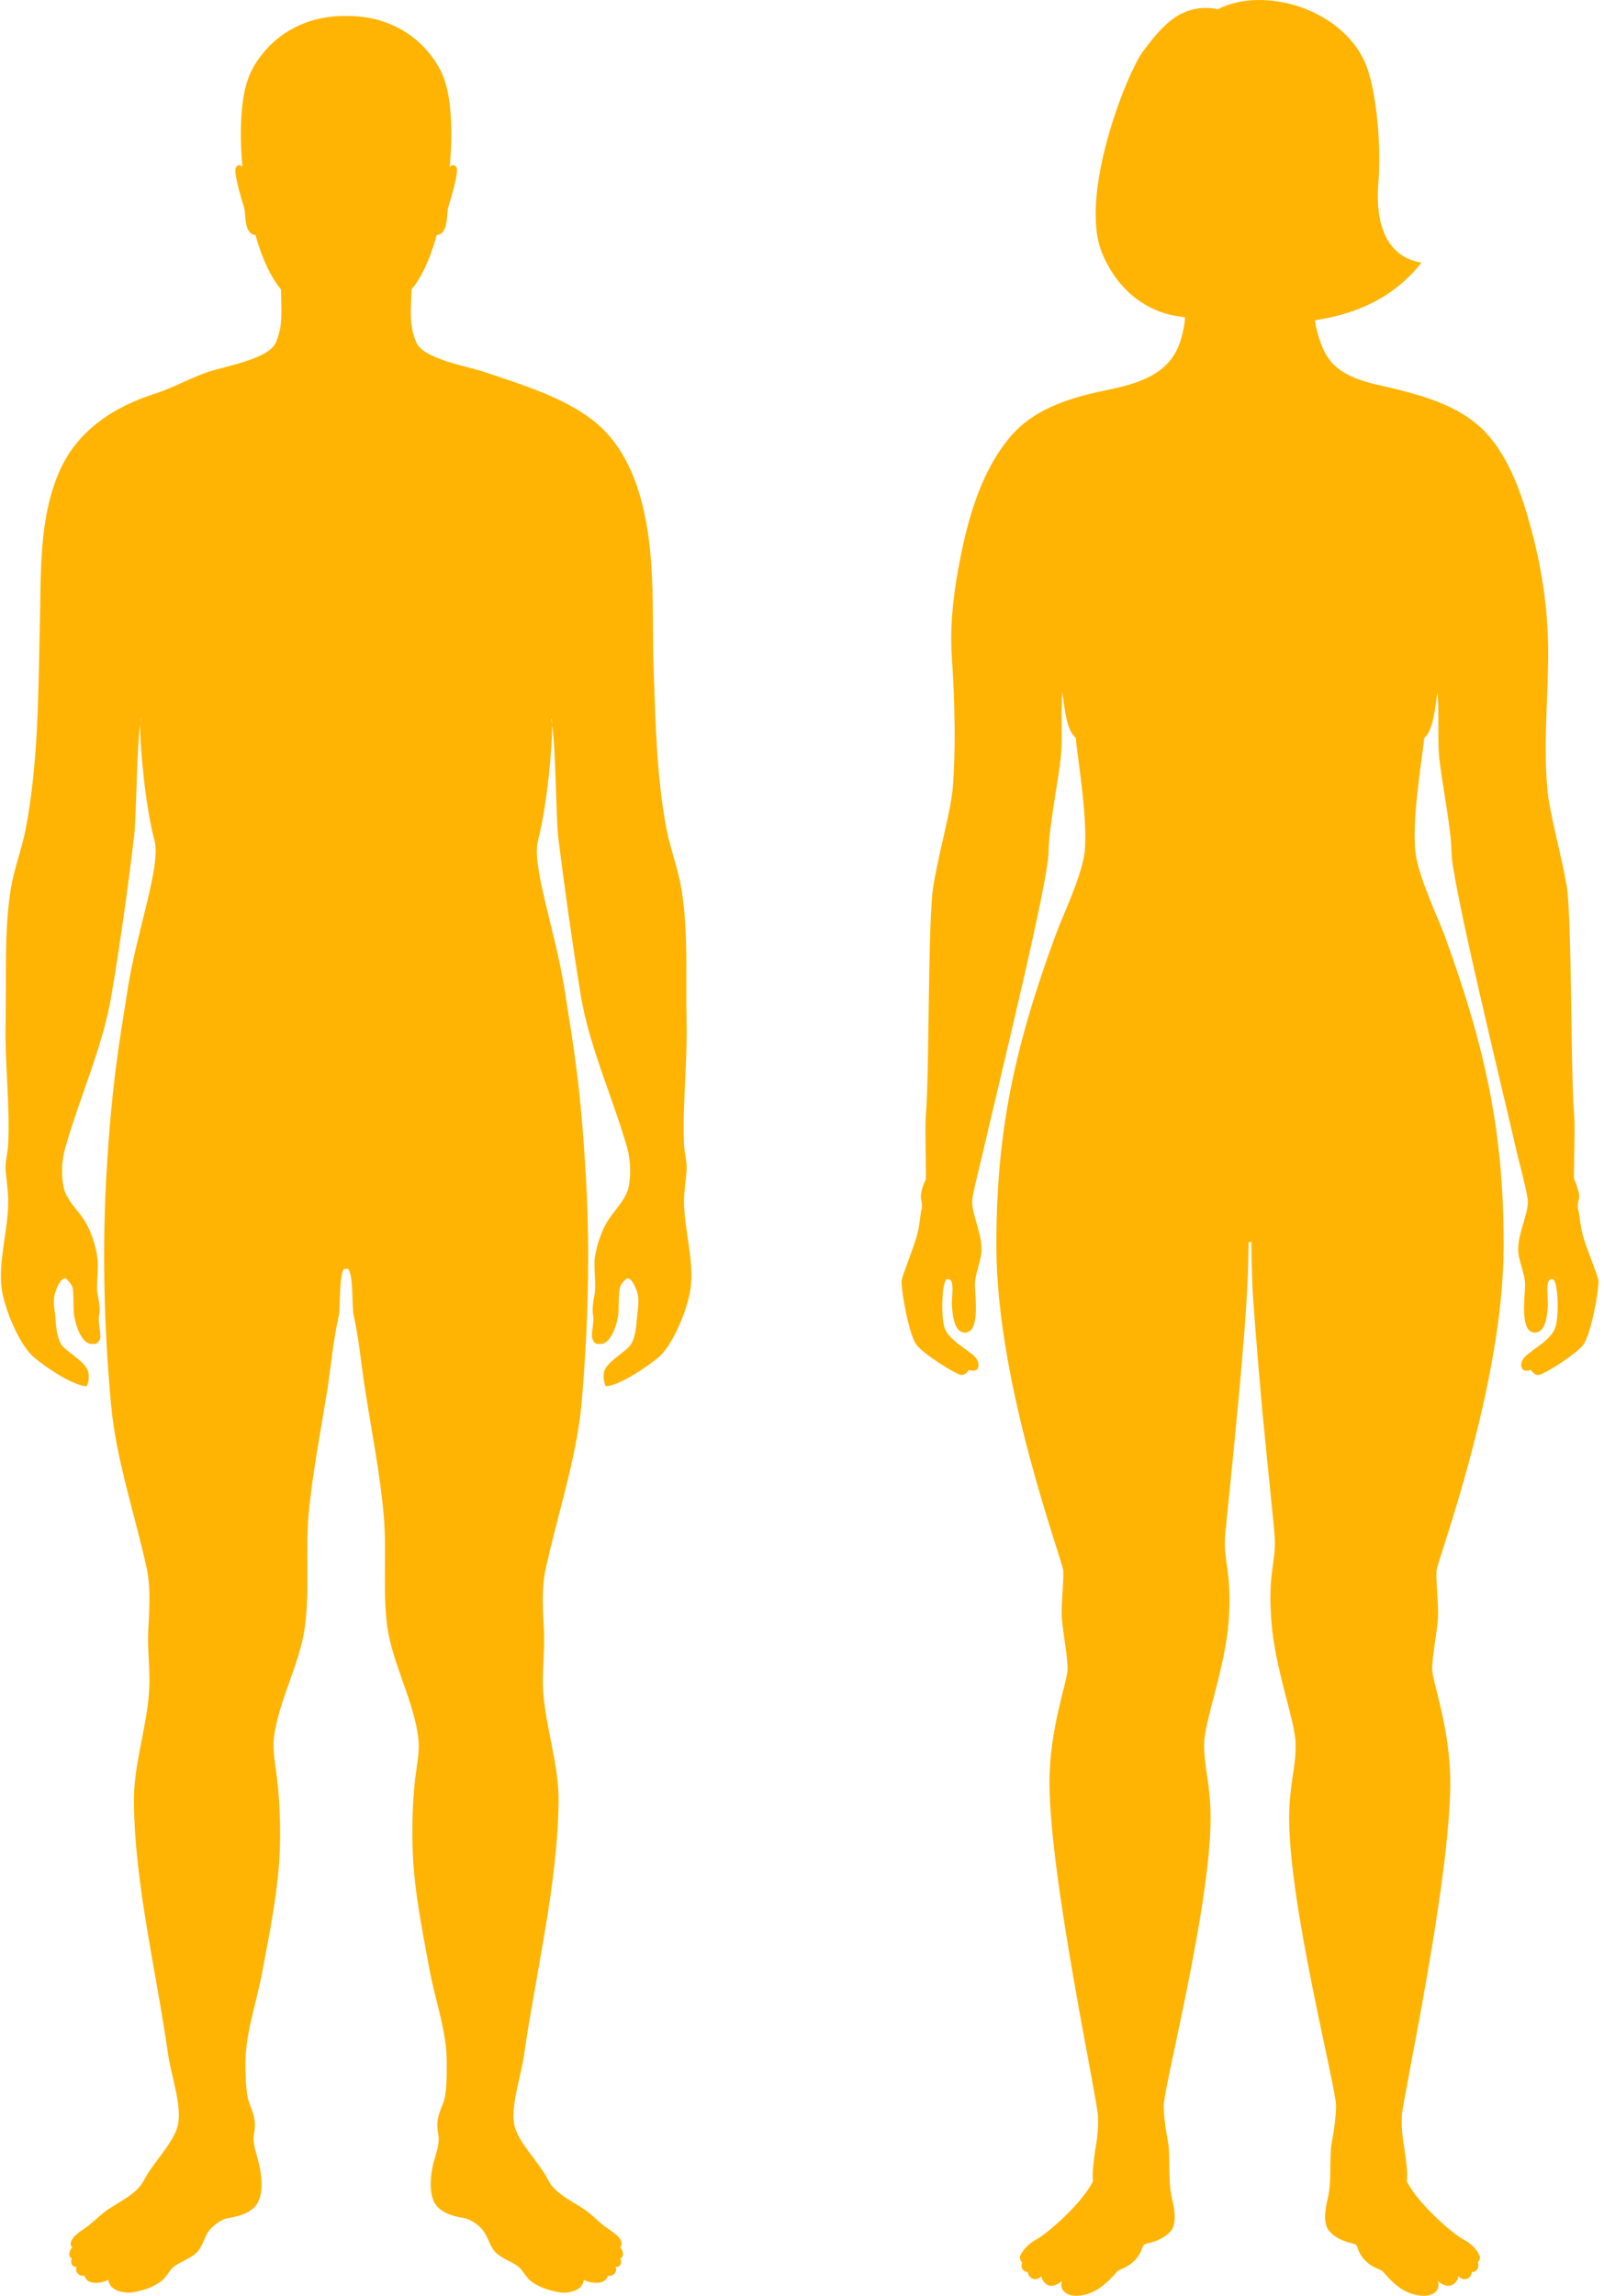 <svg width="251" height="359" viewBox="0 0 251 359" fill="none" xmlns="http://www.w3.org/2000/svg">
<path d="M107.031 187.787C107.031 186.267 107.335 184.595 107.436 183.024C107.537 181.707 107.082 180.238 107.031 178.92C106.778 172.739 107.588 166.102 107.436 159.667C107.284 152.878 107.739 145.633 106.627 138.995C106.121 135.905 104.907 132.763 104.3 129.673C102.733 121.465 102.581 112.902 102.277 104.593C101.974 95.321 102.733 85.694 99.9 76.726C98.687 72.825 96.664 69.076 93.579 66.39C88.977 62.337 81.542 60.108 75.827 58.182C72.945 57.22 66.319 56.156 65.156 53.572C63.993 50.937 64.296 48.606 64.398 45.262C66.471 42.78 67.685 39.081 68.342 36.751C70.214 36.599 69.86 33.356 70.112 32.495C70.365 31.684 71.882 26.82 71.427 26.161C70.922 25.452 70.365 26.11 70.365 26.11C70.365 26.11 71.377 17.244 69.404 12.076C67.837 8.073 63.032 2.5 54.384 2.5H53.929C45.281 2.5 40.476 8.073 38.908 12.076C36.936 17.244 37.947 26.11 37.947 26.11C37.947 26.11 37.391 25.452 36.936 26.161C36.43 26.82 37.947 31.684 38.2 32.495C38.504 33.356 38.099 36.599 39.971 36.751C40.628 39.081 41.892 42.78 43.966 45.262C44.016 48.606 44.32 50.937 43.157 53.572C41.993 56.156 35.419 57.22 32.486 58.182C29.704 59.145 27.175 60.614 24.343 61.526C17.971 63.553 12.256 67.15 9.373 73.534C6.035 80.982 6.44 89.545 6.238 97.55C5.985 108.139 6.035 119.185 4.012 129.673C3.406 132.763 2.192 135.905 1.686 138.995C0.624 145.633 1.029 152.878 0.877 159.667C0.725 166.102 1.585 172.739 1.281 178.92C1.231 180.238 0.776 181.707 0.877 183.024C1.029 184.595 1.281 186.267 1.281 187.787C1.332 192.195 -0.337 197.312 0.27 201.568C0.725 204.76 3.052 210.333 5.327 212.259C7.3 213.931 11.447 216.667 13.52 216.768C13.672 216.768 14.178 215.248 13.672 214.184C12.914 212.563 10.233 211.347 9.525 210.131C8.817 208.864 8.766 207.294 8.665 205.875C8.514 204.608 8.21 203.291 8.665 202.024C8.868 201.467 9.424 199.896 10.182 199.896C10.334 199.896 11.295 200.808 11.396 201.518C11.548 202.734 11.447 204.102 11.548 205.318C11.7 206.838 12.61 209.878 14.127 210.131C15.29 210.283 15.341 209.928 15.645 209.371C15.897 208.864 15.29 206.533 15.493 205.773C15.746 204.963 15.493 203.494 15.341 202.784C14.936 200.96 15.493 198.68 15.24 196.704C14.987 194.678 14.127 192.144 12.964 190.472C11.953 189.054 10.486 187.584 10.031 185.963C9.525 184.038 9.626 181.403 10.233 179.427C12.408 171.675 16.15 163.568 17.465 155.462C18.831 147.355 19.994 139.046 20.955 130.99C21.359 127.95 21.359 117.563 21.916 113.307C21.966 112.801 22.017 112.446 22.118 112.294C22.05 112.564 21.983 112.902 21.916 113.307C21.916 116.347 22.624 125.619 24.191 131.497C25.203 135.398 21.359 145.784 19.994 154.6C18.578 163.518 17.415 170.003 16.605 184.494C15.998 195.995 16.302 207.952 17.364 219.504C18.122 228.168 21.157 236.933 22.978 245.344C23.635 248.536 23.332 252.083 23.18 255.376C23.079 258.365 23.534 261.456 23.332 264.395C22.978 270.221 20.854 276.048 20.955 281.925C21.106 294.845 24.495 308.424 26.316 321.344C26.872 324.941 28.642 329.703 27.732 332.693C26.922 335.378 23.939 338.165 22.421 341.103C21.41 343.029 18.679 344.295 16.959 345.461C15.847 346.221 14.835 347.234 13.824 348.045C13.369 348.399 11.851 349.311 11.396 350.021C10.739 350.933 11.194 351.389 11.346 351.389C10.688 351.997 10.688 353.061 11.245 353.111C10.89 354.023 11.447 354.581 12.003 354.479C11.598 355.239 12.458 356.05 13.217 355.847C13.621 357.418 15.847 357.063 16.959 356.506C17.111 358.279 19.589 358.685 20.904 358.431C22.523 358.127 24.04 357.671 25.355 356.607C25.962 356.151 26.67 354.885 27.024 354.581C28.086 353.719 29.603 353.263 30.665 352.351C31.626 351.49 31.929 350.021 32.536 349.058C33.194 348.095 34.559 347.031 35.773 346.829C37.442 346.575 39.667 345.967 40.426 344.245C41.235 342.522 40.931 340.141 40.527 338.367C40.223 337.05 39.667 335.631 39.667 334.314C39.667 333.909 40.021 332.743 39.819 331.477C39.616 330.109 38.959 329.045 38.757 327.981C38.453 326.309 38.403 324.536 38.403 322.864C38.352 318.05 40.173 313.085 41.032 308.373C42.196 302.242 43.46 296.01 43.764 289.829C43.932 285.945 43.797 282.06 43.359 278.176C43.106 276.098 42.651 273.869 42.853 271.792C43.561 265.965 46.899 260.291 47.708 254.413C48.467 248.688 47.809 242.76 48.265 237.035C48.871 230.448 50.186 223.76 51.248 217.173C51.805 213.373 52.159 209.523 53.019 205.723C53.271 204.456 53.019 199.187 53.878 198.376V198.427C53.979 198.427 54.081 198.427 54.182 198.427C54.249 198.427 54.333 198.427 54.435 198.427V198.376C55.345 199.187 55.041 204.456 55.345 205.723C56.205 209.523 56.508 213.373 57.115 217.173C58.127 223.76 59.492 230.448 60.048 237.035C60.554 242.76 59.846 248.688 60.605 254.413C61.464 260.291 64.752 265.965 65.46 271.792C65.713 273.869 65.207 276.098 64.954 278.176C64.549 282.06 64.431 285.945 64.6 289.829C64.853 296.01 66.168 302.242 67.28 308.373C68.191 313.085 70.011 318.05 69.91 322.864C69.91 324.536 69.91 326.309 69.607 327.981C69.404 329.045 68.696 330.109 68.494 331.477C68.292 332.743 68.646 333.909 68.646 334.314C68.696 335.631 68.14 337.05 67.786 338.367C67.382 340.141 67.129 342.522 67.887 344.245C68.696 345.967 70.871 346.575 72.54 346.829C73.754 347.031 75.17 348.095 75.777 349.058C76.434 350.021 76.738 351.49 77.698 352.351C78.71 353.263 80.278 353.719 81.289 354.581C81.643 354.885 82.402 356.151 82.958 356.607C84.273 357.671 85.79 358.127 87.409 358.431C88.774 358.685 91.202 358.279 91.353 356.506C92.466 357.063 94.691 357.418 95.147 355.847C95.905 356.05 96.714 355.239 96.31 354.479C96.917 354.581 97.422 354.023 97.068 353.111C97.625 353.061 97.625 351.997 97.018 351.389C97.119 351.389 97.574 350.933 96.967 350.021C96.461 349.311 94.944 348.399 94.489 348.045C93.478 347.234 92.517 346.221 91.404 345.461C89.684 344.295 86.903 343.029 85.891 341.103C84.425 338.165 81.39 335.378 80.581 332.693C79.721 329.703 81.492 324.941 81.997 321.344C83.868 308.424 87.206 294.845 87.409 281.925C87.51 276.048 85.386 270.221 84.981 264.395C84.829 261.456 85.234 258.365 85.133 255.376C84.981 252.083 84.678 248.536 85.386 245.344C87.206 236.933 90.19 228.168 90.999 219.504C92.011 207.952 92.365 195.995 91.707 184.494C90.898 170.003 89.735 163.518 88.319 154.6C86.954 145.784 83.16 135.398 84.172 131.497C85.689 125.619 86.448 116.347 86.397 113.307C86.33 112.902 86.279 112.564 86.246 112.294C86.347 112.446 86.397 112.801 86.397 113.307C87.004 117.563 87.004 127.95 87.358 130.99C88.37 139.046 89.533 147.355 90.848 155.462C92.163 163.568 95.905 171.675 98.13 179.427C98.687 181.403 98.788 184.038 98.282 185.963C97.827 187.584 96.36 189.054 95.399 190.472C94.186 192.144 93.376 194.678 93.073 196.704C92.871 198.68 93.376 200.96 92.972 202.784C92.82 203.494 92.618 204.963 92.82 205.773C93.022 206.533 92.415 208.864 92.719 209.371C92.972 209.928 93.022 210.283 94.236 210.131C95.703 209.878 96.664 206.838 96.765 205.318C96.866 204.102 96.765 202.734 96.967 201.518C97.018 200.808 98.029 199.896 98.181 199.896C98.939 199.896 99.496 201.467 99.698 202.024C100.103 203.291 99.799 204.608 99.698 205.875C99.546 207.294 99.496 208.864 98.788 210.131C98.08 211.347 95.45 212.563 94.641 214.184C94.186 215.248 94.691 216.768 94.843 216.768C96.866 216.667 101.013 213.931 103.036 212.259C105.312 210.333 107.588 204.76 108.043 201.568C108.7 197.312 107.031 192.195 107.031 187.787Z" fill="#FFB403"/>
<path d="M247.88 193.85C247.256 191.825 247.159 189.851 247.015 189.345C246.631 188.029 247.304 187.624 247.063 186.611C246.871 185.852 246.823 185.498 246.343 184.435C246.199 184.182 246.487 177.044 246.343 174.513C245.767 168.641 246.007 143.533 245.143 138.42C244.134 132.75 242.405 126.979 242.117 123.183C241.541 116.551 242.165 109.971 242.261 103.339C242.357 96.606 241.541 90.228 239.86 83.698C238.467 78.383 236.642 72.511 233.089 68.309C228.623 62.994 221.323 61.526 215.08 60.058C213.255 59.602 211.334 58.995 209.75 57.881C208.117 56.767 207.157 55.148 206.532 53.224C206.148 52.212 205.908 51.148 205.764 50.085C212.103 49.124 218.058 46.643 222.428 41.075C215.993 39.961 215.272 33.38 215.705 28.369C216.137 23.408 215.512 13.891 213.496 9.538C209.654 1.286 197.696 -2.207 190.589 1.438C184.586 0.274 181.464 4.627 178.871 8.019C176.326 11.411 168.642 30.748 172.532 39.759C175.702 47.149 181.512 49.022 183.914 49.377C184.33 49.444 184.842 49.529 185.45 49.63C185.258 52.06 184.49 54.236 183.962 55.097C181.56 59.45 176.182 60.362 171.908 61.273C166.913 62.386 161.631 64.108 158.077 68.309C154.235 72.865 152.17 78.838 150.826 84.66C149.529 90.431 148.521 96.86 148.953 102.782C149.481 110.73 149.529 117.817 149.097 123.183C148.761 126.979 147.032 132.75 146.072 138.42C145.159 143.533 145.447 168.641 144.871 174.513C144.727 177.044 144.967 184.182 144.871 184.435C144.343 185.498 144.295 185.852 144.151 186.611C143.911 187.624 144.535 188.029 144.151 189.345C144.007 189.851 143.959 191.825 143.286 193.85C142.374 196.685 141.077 199.773 141.077 200.33C141.077 202.203 142.23 208.632 143.382 210.252C144.439 211.72 149.721 215.01 150.442 215.01C151.21 215.01 151.594 214.2 151.594 214.2C151.594 214.2 152.891 214.706 153.083 213.744C153.371 212.428 151.882 211.618 151.306 211.163C150.73 210.657 148.665 209.492 147.896 207.872C147.176 206.303 147.368 200.229 148.185 200.026C149.577 199.773 148.857 202.911 148.953 204.126C149.049 205.291 149.193 208.277 150.922 208.379C153.467 208.53 152.555 202.506 152.555 200.937C152.555 199.368 153.419 197.343 153.563 195.976C153.851 193.192 152.122 190.205 152.122 187.826C152.122 187.219 152.795 184.333 153.755 180.436C155.964 170.716 164.08 137.914 164.08 133.206C164.08 129.713 165.713 121.512 166.049 117.918C166.241 115.64 166.001 110.477 166.241 108.249C166.625 111.135 166.961 114.324 168.354 115.387C168.354 116.956 170.371 128.144 169.699 133.459C169.218 137.154 166.145 143.533 165.185 146.215C158.75 163.73 155.916 176.892 155.916 194.66C155.916 194.728 155.916 194.795 155.916 194.863C155.916 216.731 166.289 243.965 166.385 245.636C166.481 247.306 166.049 250.749 166.145 252.875C166.289 255.001 167.057 258.949 167.057 260.974C167.057 262.948 164.224 270.187 164.224 278.742C164.224 293.473 171.716 328.149 171.812 330.882C171.908 333.616 171.524 335.236 171.38 336.248C171.235 337.261 170.851 339.842 171.043 341.057C169.267 344.702 163.6 349.46 162.207 350.169C160.863 350.878 160.046 351.89 159.662 352.7C159.518 353.055 159.662 353.561 159.95 353.763C159.566 354.826 160.382 355.333 160.863 355.282C160.863 355.737 161.151 356.092 161.439 356.244C162.351 356.75 162.976 355.889 162.976 355.889C162.976 355.889 162.928 356.699 163.936 357.307C164.896 357.813 166.193 356.699 166.193 356.699C166.193 356.699 165.617 357.914 166.961 358.674C167.97 359.23 169.651 359.028 170.947 358.42C173.06 357.459 174.645 355.333 174.837 355.181C175.125 354.877 176.422 354.573 177.286 353.713C178.727 352.396 178.535 351.587 179.015 351.03C179.303 350.726 181.512 350.675 183.145 348.954C184.298 347.689 183.673 344.955 183.433 343.943C183.001 342.222 183.001 340.247 183.001 339.64C183.001 339.083 182.953 337.21 182.905 336.046C182.857 334.881 182.185 332.553 182.089 329.414C181.993 326.681 189.436 298.282 189.436 284.26C189.436 278.945 188.332 276.11 188.428 272.566C188.524 268.972 191.693 260.924 192.269 253.432C192.798 245.99 191.453 244.067 191.693 240.422C191.789 238.701 192.75 230.298 193.566 221.338C194.575 210.91 195.055 204.025 195.151 201.798C195.343 198.609 195.343 195.926 195.391 194.205H195.823C195.823 195.926 195.871 198.609 196.015 201.798C196.159 204.025 196.64 210.91 197.6 221.338C198.464 230.298 199.377 238.701 199.473 240.422C199.713 244.067 198.368 245.99 198.945 253.432C199.473 260.924 202.642 268.972 202.738 272.566C202.882 276.11 201.73 278.945 201.73 284.26C201.73 298.282 209.173 326.681 209.077 329.414C208.981 332.553 208.357 334.881 208.261 336.046C208.213 337.21 208.165 339.083 208.165 339.64C208.165 340.247 208.165 342.222 207.733 343.943C207.493 344.955 206.868 347.689 208.069 348.954C209.654 350.675 211.911 350.726 212.199 351.03C212.631 351.587 212.439 352.396 213.88 353.713C214.744 354.573 216.041 354.877 216.377 355.181C216.569 355.333 218.106 357.459 220.219 358.42C221.563 359.028 223.244 359.23 224.253 358.674C225.549 357.914 224.973 356.699 224.973 356.699C224.973 356.699 226.27 357.813 227.23 357.307C228.287 356.699 228.191 355.889 228.191 355.889C228.191 355.889 228.815 356.75 229.775 356.244C230.015 356.092 230.304 355.737 230.304 355.282C230.832 355.333 231.6 354.826 231.264 353.763C231.504 353.561 231.696 353.055 231.504 352.7C231.168 351.89 230.352 350.878 228.959 350.169C227.566 349.46 221.899 344.702 220.123 341.057C220.363 339.842 219.931 337.261 219.787 336.248C219.69 335.236 219.258 333.616 219.354 330.882C219.498 328.149 226.942 294.232 226.942 278.742C226.942 270.187 224.109 262.948 224.109 260.974C224.109 258.949 224.925 255.001 225.021 252.875C225.117 250.749 224.685 247.306 224.781 245.636C224.925 243.965 235.25 216.731 235.298 194.863C235.298 194.795 235.298 194.728 235.298 194.66C235.298 176.892 232.417 163.73 226.029 146.215C225.021 143.533 221.996 137.154 221.515 133.459C220.795 128.144 222.812 116.956 222.86 115.387C224.205 114.324 224.541 111.135 224.925 108.249C225.213 110.477 224.973 115.64 225.165 117.918C225.453 121.512 227.134 129.713 227.134 133.206C227.134 137.914 235.202 170.716 237.411 180.436C238.419 184.333 239.092 187.219 239.092 187.826C239.092 190.205 237.315 193.192 237.603 195.976C237.747 197.343 238.659 199.368 238.659 200.937C238.659 202.506 237.699 208.53 240.244 208.379C242.021 208.277 242.117 205.291 242.213 204.126C242.309 202.911 241.637 199.773 242.982 200.026C243.846 200.229 244.038 206.303 243.27 207.872C242.501 209.492 240.436 210.657 239.86 211.163C239.332 211.618 237.795 212.428 238.083 213.744C238.275 214.706 239.572 214.2 239.572 214.2C239.572 214.2 239.956 215.01 240.724 215.01C241.493 215.01 246.727 211.72 247.784 210.252C248.936 208.632 250.137 202.203 250.137 200.33C250.137 199.773 248.84 196.685 247.88 193.85Z" fill="#FFB403"/>
</svg>
